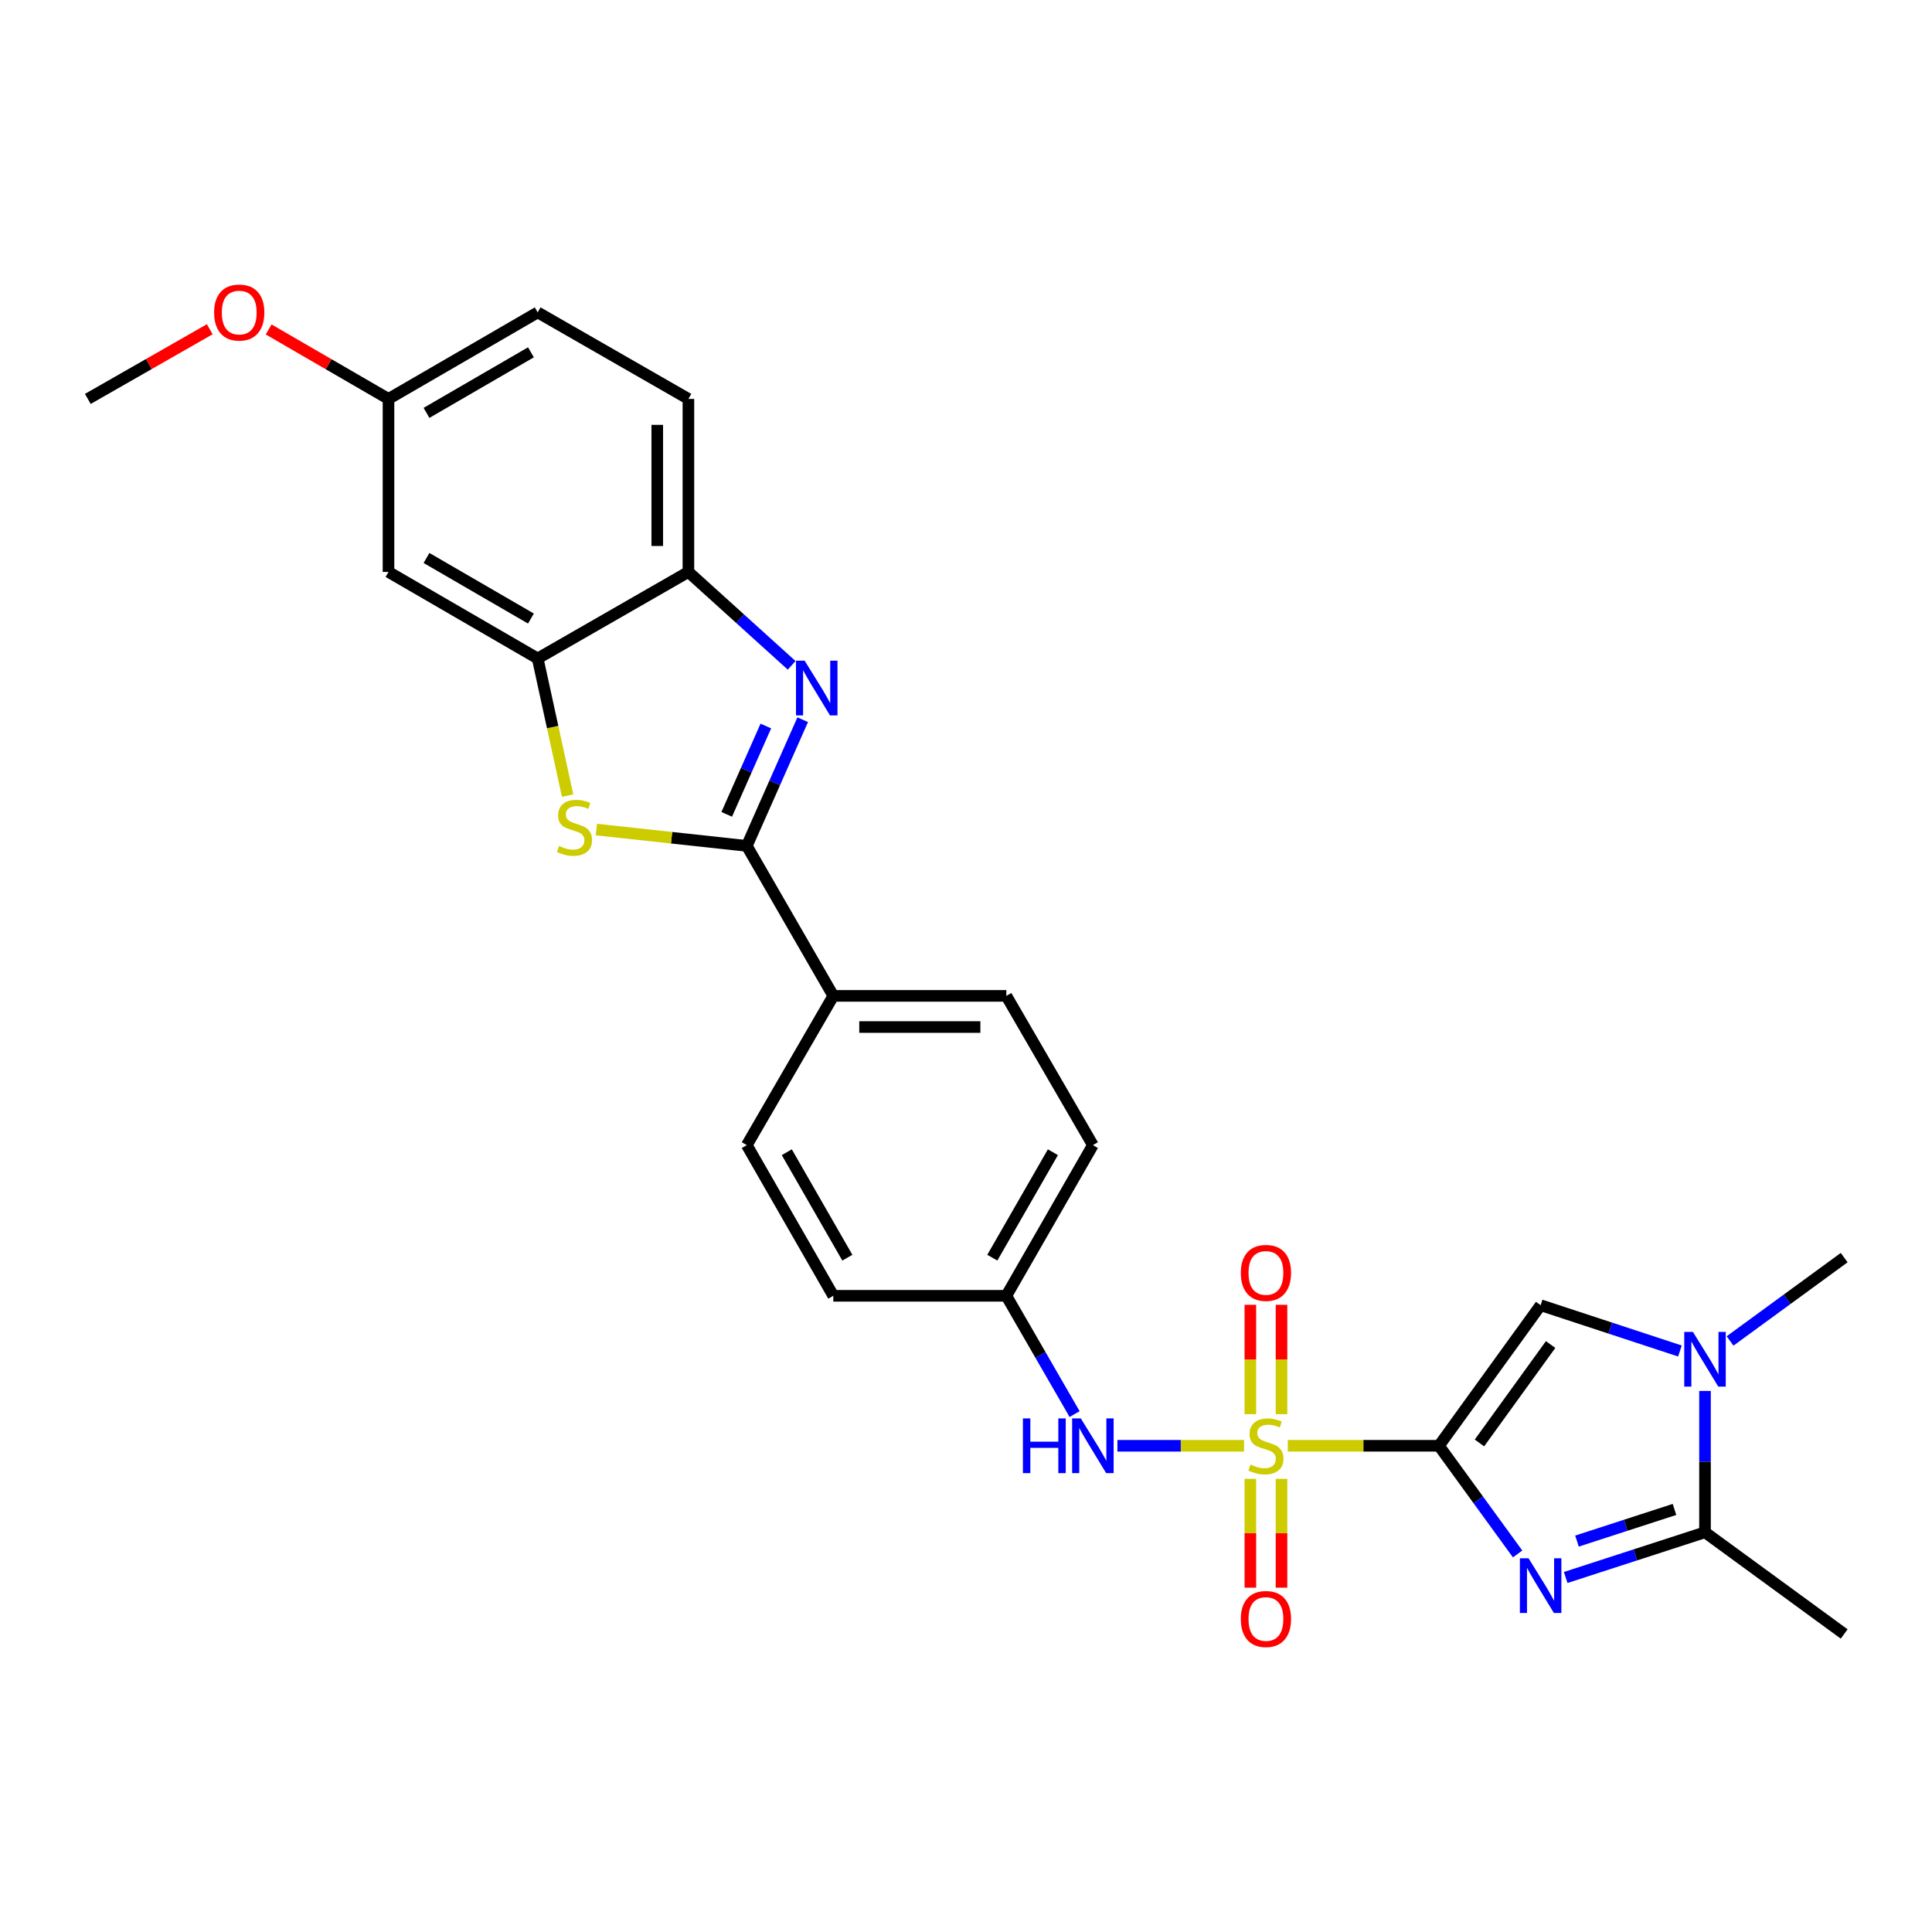 <?xml version='1.0' encoding='iso-8859-1'?>
<svg version='1.1' baseProfile='full'
              xmlns='http://www.w3.org/2000/svg'
                      xmlns:rdkit='http://www.rdkit.org/xml'
                      xmlns:xlink='http://www.w3.org/1999/xlink'
                  xml:space='preserve'
width='1000px' height='1000px' viewBox='0 0 1000 1000'>
<!-- END OF HEADER -->
<rect style='opacity:1.0;fill:#FFFFFF;stroke:none' width='1000' height='1000' x='0' y='0'> </rect>
<path class='bond-0' d='M 744.801,748.331 L 705.682,748.331' style='fill:none;fill-rule:evenodd;stroke:#000000;stroke-width:6px;stroke-linecap:butt;stroke-linejoin:miter;stroke-opacity:1' />
<path class='bond-0' d='M 705.682,748.331 L 666.563,748.331' style='fill:none;fill-rule:evenodd;stroke:#CCCC00;stroke-width:6px;stroke-linecap:butt;stroke-linejoin:miter;stroke-opacity:1' />
<path class='bond-1' d='M 744.801,748.331 L 765.154,776.326' style='fill:none;fill-rule:evenodd;stroke:#000000;stroke-width:6px;stroke-linecap:butt;stroke-linejoin:miter;stroke-opacity:1' />
<path class='bond-1' d='M 765.154,776.326 L 785.508,804.321' style='fill:none;fill-rule:evenodd;stroke:#0000FF;stroke-width:6px;stroke-linecap:butt;stroke-linejoin:miter;stroke-opacity:1' />
<path class='bond-5' d='M 744.801,748.331 L 797.429,675.568' style='fill:none;fill-rule:evenodd;stroke:#000000;stroke-width:6px;stroke-linecap:butt;stroke-linejoin:miter;stroke-opacity:1' />
<path class='bond-5' d='M 765.758,746.865 L 802.598,695.931' style='fill:none;fill-rule:evenodd;stroke:#000000;stroke-width:6px;stroke-linecap:butt;stroke-linejoin:miter;stroke-opacity:1' />
<path class='bond-9' d='M 643.925,748.331 L 611.15,748.331' style='fill:none;fill-rule:evenodd;stroke:#CCCC00;stroke-width:6px;stroke-linecap:butt;stroke-linejoin:miter;stroke-opacity:1' />
<path class='bond-9' d='M 611.15,748.331 L 578.375,748.331' style='fill:none;fill-rule:evenodd;stroke:#0000FF;stroke-width:6px;stroke-linecap:butt;stroke-linejoin:miter;stroke-opacity:1' />
<path class='bond-11' d='M 647.183,765.45 L 647.183,793.612' style='fill:none;fill-rule:evenodd;stroke:#CCCC00;stroke-width:6px;stroke-linecap:butt;stroke-linejoin:miter;stroke-opacity:1' />
<path class='bond-11' d='M 647.183,793.612 L 647.183,821.774' style='fill:none;fill-rule:evenodd;stroke:#FF0000;stroke-width:6px;stroke-linecap:butt;stroke-linejoin:miter;stroke-opacity:1' />
<path class='bond-11' d='M 663.305,765.45 L 663.305,793.612' style='fill:none;fill-rule:evenodd;stroke:#CCCC00;stroke-width:6px;stroke-linecap:butt;stroke-linejoin:miter;stroke-opacity:1' />
<path class='bond-11' d='M 663.305,793.612 L 663.305,821.774' style='fill:none;fill-rule:evenodd;stroke:#FF0000;stroke-width:6px;stroke-linecap:butt;stroke-linejoin:miter;stroke-opacity:1' />
<path class='bond-12' d='M 663.305,731.972 L 663.305,703.668' style='fill:none;fill-rule:evenodd;stroke:#CCCC00;stroke-width:6px;stroke-linecap:butt;stroke-linejoin:miter;stroke-opacity:1' />
<path class='bond-12' d='M 663.305,703.668 L 663.305,675.364' style='fill:none;fill-rule:evenodd;stroke:#FF0000;stroke-width:6px;stroke-linecap:butt;stroke-linejoin:miter;stroke-opacity:1' />
<path class='bond-12' d='M 647.183,731.972 L 647.183,703.668' style='fill:none;fill-rule:evenodd;stroke:#CCCC00;stroke-width:6px;stroke-linecap:butt;stroke-linejoin:miter;stroke-opacity:1' />
<path class='bond-12' d='M 647.183,703.668 L 647.183,675.364' style='fill:none;fill-rule:evenodd;stroke:#FF0000;stroke-width:6px;stroke-linecap:butt;stroke-linejoin:miter;stroke-opacity:1' />
<path class='bond-4' d='M 810.406,816.506 L 846.457,804.806' style='fill:none;fill-rule:evenodd;stroke:#0000FF;stroke-width:6px;stroke-linecap:butt;stroke-linejoin:miter;stroke-opacity:1' />
<path class='bond-4' d='M 846.457,804.806 L 882.508,793.105' style='fill:none;fill-rule:evenodd;stroke:#000000;stroke-width:6px;stroke-linecap:butt;stroke-linejoin:miter;stroke-opacity:1' />
<path class='bond-4' d='M 816.244,797.662 L 841.48,789.471' style='fill:none;fill-rule:evenodd;stroke:#0000FF;stroke-width:6px;stroke-linecap:butt;stroke-linejoin:miter;stroke-opacity:1' />
<path class='bond-4' d='M 841.48,789.471 L 866.716,781.281' style='fill:none;fill-rule:evenodd;stroke:#000000;stroke-width:6px;stroke-linecap:butt;stroke-linejoin:miter;stroke-opacity:1' />
<path class='bond-2' d='M 386.547,437.834 L 431.321,515.47' style='fill:none;fill-rule:evenodd;stroke:#000000;stroke-width:6px;stroke-linecap:butt;stroke-linejoin:miter;stroke-opacity:1' />
<path class='bond-3' d='M 386.547,437.834 L 401.013,405.176' style='fill:none;fill-rule:evenodd;stroke:#000000;stroke-width:6px;stroke-linecap:butt;stroke-linejoin:miter;stroke-opacity:1' />
<path class='bond-3' d='M 401.013,405.176 L 415.479,372.518' style='fill:none;fill-rule:evenodd;stroke:#0000FF;stroke-width:6px;stroke-linecap:butt;stroke-linejoin:miter;stroke-opacity:1' />
<path class='bond-3' d='M 376.147,421.507 L 386.273,398.647' style='fill:none;fill-rule:evenodd;stroke:#000000;stroke-width:6px;stroke-linecap:butt;stroke-linejoin:miter;stroke-opacity:1' />
<path class='bond-3' d='M 386.273,398.647 L 396.399,375.786' style='fill:none;fill-rule:evenodd;stroke:#0000FF;stroke-width:6px;stroke-linecap:butt;stroke-linejoin:miter;stroke-opacity:1' />
<path class='bond-6' d='M 386.547,437.834 L 347.614,433.608' style='fill:none;fill-rule:evenodd;stroke:#000000;stroke-width:6px;stroke-linecap:butt;stroke-linejoin:miter;stroke-opacity:1' />
<path class='bond-6' d='M 347.614,433.608 L 308.681,429.381' style='fill:none;fill-rule:evenodd;stroke:#CCCC00;stroke-width:6px;stroke-linecap:butt;stroke-linejoin:miter;stroke-opacity:1' />
<path class='bond-10' d='M 409.761,344.381 L 383.04,320.208' style='fill:none;fill-rule:evenodd;stroke:#0000FF;stroke-width:6px;stroke-linecap:butt;stroke-linejoin:miter;stroke-opacity:1' />
<path class='bond-10' d='M 383.04,320.208 L 356.319,296.034' style='fill:none;fill-rule:evenodd;stroke:#000000;stroke-width:6px;stroke-linecap:butt;stroke-linejoin:miter;stroke-opacity:1' />
<path class='bond-24' d='M 882.508,793.105 L 954.545,845.743' style='fill:none;fill-rule:evenodd;stroke:#000000;stroke-width:6px;stroke-linecap:butt;stroke-linejoin:miter;stroke-opacity:1' />
<path class='bond-27' d='M 882.508,793.105 L 882.508,756.526' style='fill:none;fill-rule:evenodd;stroke:#000000;stroke-width:6px;stroke-linecap:butt;stroke-linejoin:miter;stroke-opacity:1' />
<path class='bond-27' d='M 882.508,756.526 L 882.508,719.947' style='fill:none;fill-rule:evenodd;stroke:#0000FF;stroke-width:6px;stroke-linecap:butt;stroke-linejoin:miter;stroke-opacity:1' />
<path class='bond-7' d='M 797.429,675.568 L 833.479,687.424' style='fill:none;fill-rule:evenodd;stroke:#000000;stroke-width:6px;stroke-linecap:butt;stroke-linejoin:miter;stroke-opacity:1' />
<path class='bond-7' d='M 833.479,687.424 L 869.529,699.28' style='fill:none;fill-rule:evenodd;stroke:#0000FF;stroke-width:6px;stroke-linecap:butt;stroke-linejoin:miter;stroke-opacity:1' />
<path class='bond-8' d='M 293.79,411.797 L 286.049,376.312' style='fill:none;fill-rule:evenodd;stroke:#CCCC00;stroke-width:6px;stroke-linecap:butt;stroke-linejoin:miter;stroke-opacity:1' />
<path class='bond-8' d='M 286.049,376.312 L 278.307,340.826' style='fill:none;fill-rule:evenodd;stroke:#000000;stroke-width:6px;stroke-linecap:butt;stroke-linejoin:miter;stroke-opacity:1' />
<path class='bond-23' d='M 895.478,694.076 L 925.012,672.507' style='fill:none;fill-rule:evenodd;stroke:#0000FF;stroke-width:6px;stroke-linecap:butt;stroke-linejoin:miter;stroke-opacity:1' />
<path class='bond-23' d='M 925.012,672.507 L 954.545,650.937' style='fill:none;fill-rule:evenodd;stroke:#000000;stroke-width:6px;stroke-linecap:butt;stroke-linejoin:miter;stroke-opacity:1' />
<path class='bond-13' d='M 278.307,340.826 L 201.084,296.034' style='fill:none;fill-rule:evenodd;stroke:#000000;stroke-width:6px;stroke-linecap:butt;stroke-linejoin:miter;stroke-opacity:1' />
<path class='bond-13' d='M 274.813,320.161 L 220.756,288.807' style='fill:none;fill-rule:evenodd;stroke:#000000;stroke-width:6px;stroke-linecap:butt;stroke-linejoin:miter;stroke-opacity:1' />
<path class='bond-29' d='M 278.307,340.826 L 356.319,296.034' style='fill:none;fill-rule:evenodd;stroke:#000000;stroke-width:6px;stroke-linecap:butt;stroke-linejoin:miter;stroke-opacity:1' />
<path class='bond-16' d='M 556.213,731.93 L 538.545,701.318' style='fill:none;fill-rule:evenodd;stroke:#0000FF;stroke-width:6px;stroke-linecap:butt;stroke-linejoin:miter;stroke-opacity:1' />
<path class='bond-16' d='M 538.545,701.318 L 520.878,670.705' style='fill:none;fill-rule:evenodd;stroke:#000000;stroke-width:6px;stroke-linecap:butt;stroke-linejoin:miter;stroke-opacity:1' />
<path class='bond-15' d='M 356.319,296.034 L 356.319,206.477' style='fill:none;fill-rule:evenodd;stroke:#000000;stroke-width:6px;stroke-linecap:butt;stroke-linejoin:miter;stroke-opacity:1' />
<path class='bond-15' d='M 340.197,282.6 L 340.197,219.911' style='fill:none;fill-rule:evenodd;stroke:#000000;stroke-width:6px;stroke-linecap:butt;stroke-linejoin:miter;stroke-opacity:1' />
<path class='bond-19' d='M 201.084,296.034 L 201.084,206.477' style='fill:none;fill-rule:evenodd;stroke:#000000;stroke-width:6px;stroke-linecap:butt;stroke-linejoin:miter;stroke-opacity:1' />
<path class='bond-14' d='M 431.321,515.47 L 520.878,515.47' style='fill:none;fill-rule:evenodd;stroke:#000000;stroke-width:6px;stroke-linecap:butt;stroke-linejoin:miter;stroke-opacity:1' />
<path class='bond-14' d='M 444.755,531.591 L 507.444,531.591' style='fill:none;fill-rule:evenodd;stroke:#000000;stroke-width:6px;stroke-linecap:butt;stroke-linejoin:miter;stroke-opacity:1' />
<path class='bond-28' d='M 431.321,515.47 L 386.547,592.72' style='fill:none;fill-rule:evenodd;stroke:#000000;stroke-width:6px;stroke-linecap:butt;stroke-linejoin:miter;stroke-opacity:1' />
<path class='bond-20' d='M 356.319,206.477 L 278.307,161.694' style='fill:none;fill-rule:evenodd;stroke:#000000;stroke-width:6px;stroke-linecap:butt;stroke-linejoin:miter;stroke-opacity:1' />
<path class='bond-21' d='M 520.878,670.705 L 431.321,670.705' style='fill:none;fill-rule:evenodd;stroke:#000000;stroke-width:6px;stroke-linecap:butt;stroke-linejoin:miter;stroke-opacity:1' />
<path class='bond-22' d='M 520.878,670.705 L 565.678,592.72' style='fill:none;fill-rule:evenodd;stroke:#000000;stroke-width:6px;stroke-linecap:butt;stroke-linejoin:miter;stroke-opacity:1' />
<path class='bond-22' d='M 513.619,650.976 L 544.979,596.387' style='fill:none;fill-rule:evenodd;stroke:#000000;stroke-width:6px;stroke-linecap:butt;stroke-linejoin:miter;stroke-opacity:1' />
<path class='bond-17' d='M 386.547,592.72 L 431.321,670.705' style='fill:none;fill-rule:evenodd;stroke:#000000;stroke-width:6px;stroke-linecap:butt;stroke-linejoin:miter;stroke-opacity:1' />
<path class='bond-17' d='M 407.245,596.39 L 438.586,650.98' style='fill:none;fill-rule:evenodd;stroke:#000000;stroke-width:6px;stroke-linecap:butt;stroke-linejoin:miter;stroke-opacity:1' />
<path class='bond-18' d='M 520.878,515.47 L 565.678,592.72' style='fill:none;fill-rule:evenodd;stroke:#000000;stroke-width:6px;stroke-linecap:butt;stroke-linejoin:miter;stroke-opacity:1' />
<path class='bond-25' d='M 201.084,206.477 L 170.07,188.5' style='fill:none;fill-rule:evenodd;stroke:#000000;stroke-width:6px;stroke-linecap:butt;stroke-linejoin:miter;stroke-opacity:1' />
<path class='bond-25' d='M 170.07,188.5 L 139.057,170.524' style='fill:none;fill-rule:evenodd;stroke:#FF0000;stroke-width:6px;stroke-linecap:butt;stroke-linejoin:miter;stroke-opacity:1' />
<path class='bond-30' d='M 201.084,206.477 L 278.307,161.694' style='fill:none;fill-rule:evenodd;stroke:#000000;stroke-width:6px;stroke-linecap:butt;stroke-linejoin:miter;stroke-opacity:1' />
<path class='bond-30' d='M 220.755,213.706 L 274.811,182.358' style='fill:none;fill-rule:evenodd;stroke:#000000;stroke-width:6px;stroke-linecap:butt;stroke-linejoin:miter;stroke-opacity:1' />
<path class='bond-26' d='M 108.568,170.412 L 77.011,188.445' style='fill:none;fill-rule:evenodd;stroke:#FF0000;stroke-width:6px;stroke-linecap:butt;stroke-linejoin:miter;stroke-opacity:1' />
<path class='bond-26' d='M 77.011,188.445 L 45.455,206.477' style='fill:none;fill-rule:evenodd;stroke:#000000;stroke-width:6px;stroke-linecap:butt;stroke-linejoin:miter;stroke-opacity:1' />
<path  class='atom-1' d='M 647.244 758.051
Q 647.564 758.171, 648.884 758.731
Q 650.204 759.291, 651.644 759.651
Q 653.124 759.971, 654.564 759.971
Q 657.244 759.971, 658.804 758.691
Q 660.364 757.371, 660.364 755.091
Q 660.364 753.531, 659.564 752.571
Q 658.804 751.611, 657.604 751.091
Q 656.404 750.571, 654.404 749.971
Q 651.884 749.211, 650.364 748.491
Q 648.884 747.771, 647.804 746.251
Q 646.764 744.731, 646.764 742.171
Q 646.764 738.611, 649.164 736.411
Q 651.604 734.211, 656.404 734.211
Q 659.684 734.211, 663.404 735.771
L 662.484 738.851
Q 659.084 737.451, 656.524 737.451
Q 653.764 737.451, 652.244 738.611
Q 650.724 739.731, 650.764 741.691
Q 650.764 743.211, 651.524 744.131
Q 652.324 745.051, 653.444 745.571
Q 654.604 746.091, 656.524 746.691
Q 659.084 747.491, 660.604 748.291
Q 662.124 749.091, 663.204 750.731
Q 664.324 752.331, 664.324 755.091
Q 664.324 759.011, 661.684 761.131
Q 659.084 763.211, 654.724 763.211
Q 652.204 763.211, 650.284 762.651
Q 648.404 762.131, 646.164 761.211
L 647.244 758.051
' fill='#CCCC00'/>
<path  class='atom-2' d='M 791.169 806.558
L 800.449 821.558
Q 801.369 823.038, 802.849 825.718
Q 804.329 828.398, 804.409 828.558
L 804.409 806.558
L 808.169 806.558
L 808.169 834.878
L 804.289 834.878
L 794.329 818.478
Q 793.169 816.558, 791.929 814.358
Q 790.729 812.158, 790.369 811.478
L 790.369 834.878
L 786.689 834.878
L 786.689 806.558
L 791.169 806.558
' fill='#0000FF'/>
<path  class='atom-4' d='M 416.481 341.963
L 425.761 356.963
Q 426.681 358.443, 428.161 361.123
Q 429.641 363.803, 429.721 363.963
L 429.721 341.963
L 433.481 341.963
L 433.481 370.283
L 429.601 370.283
L 419.641 353.883
Q 418.481 351.963, 417.241 349.763
Q 416.041 347.563, 415.681 346.883
L 415.681 370.283
L 412.001 370.283
L 412.001 341.963
L 416.481 341.963
' fill='#0000FF'/>
<path  class='atom-7' d='M 289.358 437.872
Q 289.678 437.992, 290.998 438.552
Q 292.318 439.112, 293.758 439.472
Q 295.238 439.792, 296.678 439.792
Q 299.358 439.792, 300.918 438.512
Q 302.478 437.192, 302.478 434.912
Q 302.478 433.352, 301.678 432.392
Q 300.918 431.432, 299.718 430.912
Q 298.518 430.392, 296.518 429.792
Q 293.998 429.032, 292.478 428.312
Q 290.998 427.592, 289.918 426.072
Q 288.878 424.552, 288.878 421.992
Q 288.878 418.432, 291.278 416.232
Q 293.718 414.032, 298.518 414.032
Q 301.798 414.032, 305.518 415.592
L 304.598 418.672
Q 301.198 417.272, 298.638 417.272
Q 295.878 417.272, 294.358 418.432
Q 292.838 419.552, 292.878 421.512
Q 292.878 423.032, 293.638 423.952
Q 294.438 424.872, 295.558 425.392
Q 296.718 425.912, 298.638 426.512
Q 301.198 427.312, 302.718 428.112
Q 304.238 428.912, 305.318 430.552
Q 306.438 432.152, 306.438 434.912
Q 306.438 438.832, 303.798 440.952
Q 301.198 443.032, 296.838 443.032
Q 294.318 443.032, 292.398 442.472
Q 290.518 441.952, 288.278 441.032
L 289.358 437.872
' fill='#CCCC00'/>
<path  class='atom-8' d='M 876.248 689.388
L 885.528 704.388
Q 886.448 705.868, 887.928 708.548
Q 889.408 711.228, 889.488 711.388
L 889.488 689.388
L 893.248 689.388
L 893.248 717.708
L 889.368 717.708
L 879.408 701.308
Q 878.248 699.388, 877.008 697.188
Q 875.808 694.988, 875.448 694.308
L 875.448 717.708
L 871.768 717.708
L 871.768 689.388
L 876.248 689.388
' fill='#0000FF'/>
<path  class='atom-10' d='M 529.458 734.171
L 533.298 734.171
L 533.298 746.211
L 547.778 746.211
L 547.778 734.171
L 551.618 734.171
L 551.618 762.491
L 547.778 762.491
L 547.778 749.411
L 533.298 749.411
L 533.298 762.491
L 529.458 762.491
L 529.458 734.171
' fill='#0000FF'/>
<path  class='atom-10' d='M 559.418 734.171
L 568.698 749.171
Q 569.618 750.651, 571.098 753.331
Q 572.578 756.011, 572.658 756.171
L 572.658 734.171
L 576.418 734.171
L 576.418 762.491
L 572.538 762.491
L 562.578 746.091
Q 561.418 744.171, 560.178 741.971
Q 558.978 739.771, 558.618 739.091
L 558.618 762.491
L 554.938 762.491
L 554.938 734.171
L 559.418 734.171
' fill='#0000FF'/>
<path  class='atom-12' d='M 642.244 837.986
Q 642.244 831.186, 645.604 827.386
Q 648.964 823.586, 655.244 823.586
Q 661.524 823.586, 664.884 827.386
Q 668.244 831.186, 668.244 837.986
Q 668.244 844.866, 664.844 848.786
Q 661.444 852.666, 655.244 852.666
Q 649.004 852.666, 645.604 848.786
Q 642.244 844.906, 642.244 837.986
M 655.244 849.466
Q 659.564 849.466, 661.884 846.586
Q 664.244 843.666, 664.244 837.986
Q 664.244 832.426, 661.884 829.626
Q 659.564 826.786, 655.244 826.786
Q 650.924 826.786, 648.564 829.586
Q 646.244 832.386, 646.244 837.986
Q 646.244 843.706, 648.564 846.586
Q 650.924 849.466, 655.244 849.466
' fill='#FF0000'/>
<path  class='atom-13' d='M 642.244 658.854
Q 642.244 652.054, 645.604 648.254
Q 648.964 644.454, 655.244 644.454
Q 661.524 644.454, 664.884 648.254
Q 668.244 652.054, 668.244 658.854
Q 668.244 665.734, 664.844 669.654
Q 661.444 673.534, 655.244 673.534
Q 649.004 673.534, 645.604 669.654
Q 642.244 665.774, 642.244 658.854
M 655.244 670.334
Q 659.564 670.334, 661.884 667.454
Q 664.244 664.534, 664.244 658.854
Q 664.244 653.294, 661.884 650.494
Q 659.564 647.654, 655.244 647.654
Q 650.924 647.654, 648.564 650.454
Q 646.244 653.254, 646.244 658.854
Q 646.244 664.574, 648.564 667.454
Q 650.924 670.334, 655.244 670.334
' fill='#FF0000'/>
<path  class='atom-26' d='M 110.824 161.774
Q 110.824 154.974, 114.184 151.174
Q 117.544 147.374, 123.824 147.374
Q 130.104 147.374, 133.464 151.174
Q 136.824 154.974, 136.824 161.774
Q 136.824 168.654, 133.424 172.574
Q 130.024 176.454, 123.824 176.454
Q 117.584 176.454, 114.184 172.574
Q 110.824 168.694, 110.824 161.774
M 123.824 173.254
Q 128.144 173.254, 130.464 170.374
Q 132.824 167.454, 132.824 161.774
Q 132.824 156.214, 130.464 153.414
Q 128.144 150.574, 123.824 150.574
Q 119.504 150.574, 117.144 153.374
Q 114.824 156.174, 114.824 161.774
Q 114.824 167.494, 117.144 170.374
Q 119.504 173.254, 123.824 173.254
' fill='#FF0000'/>
</svg>
